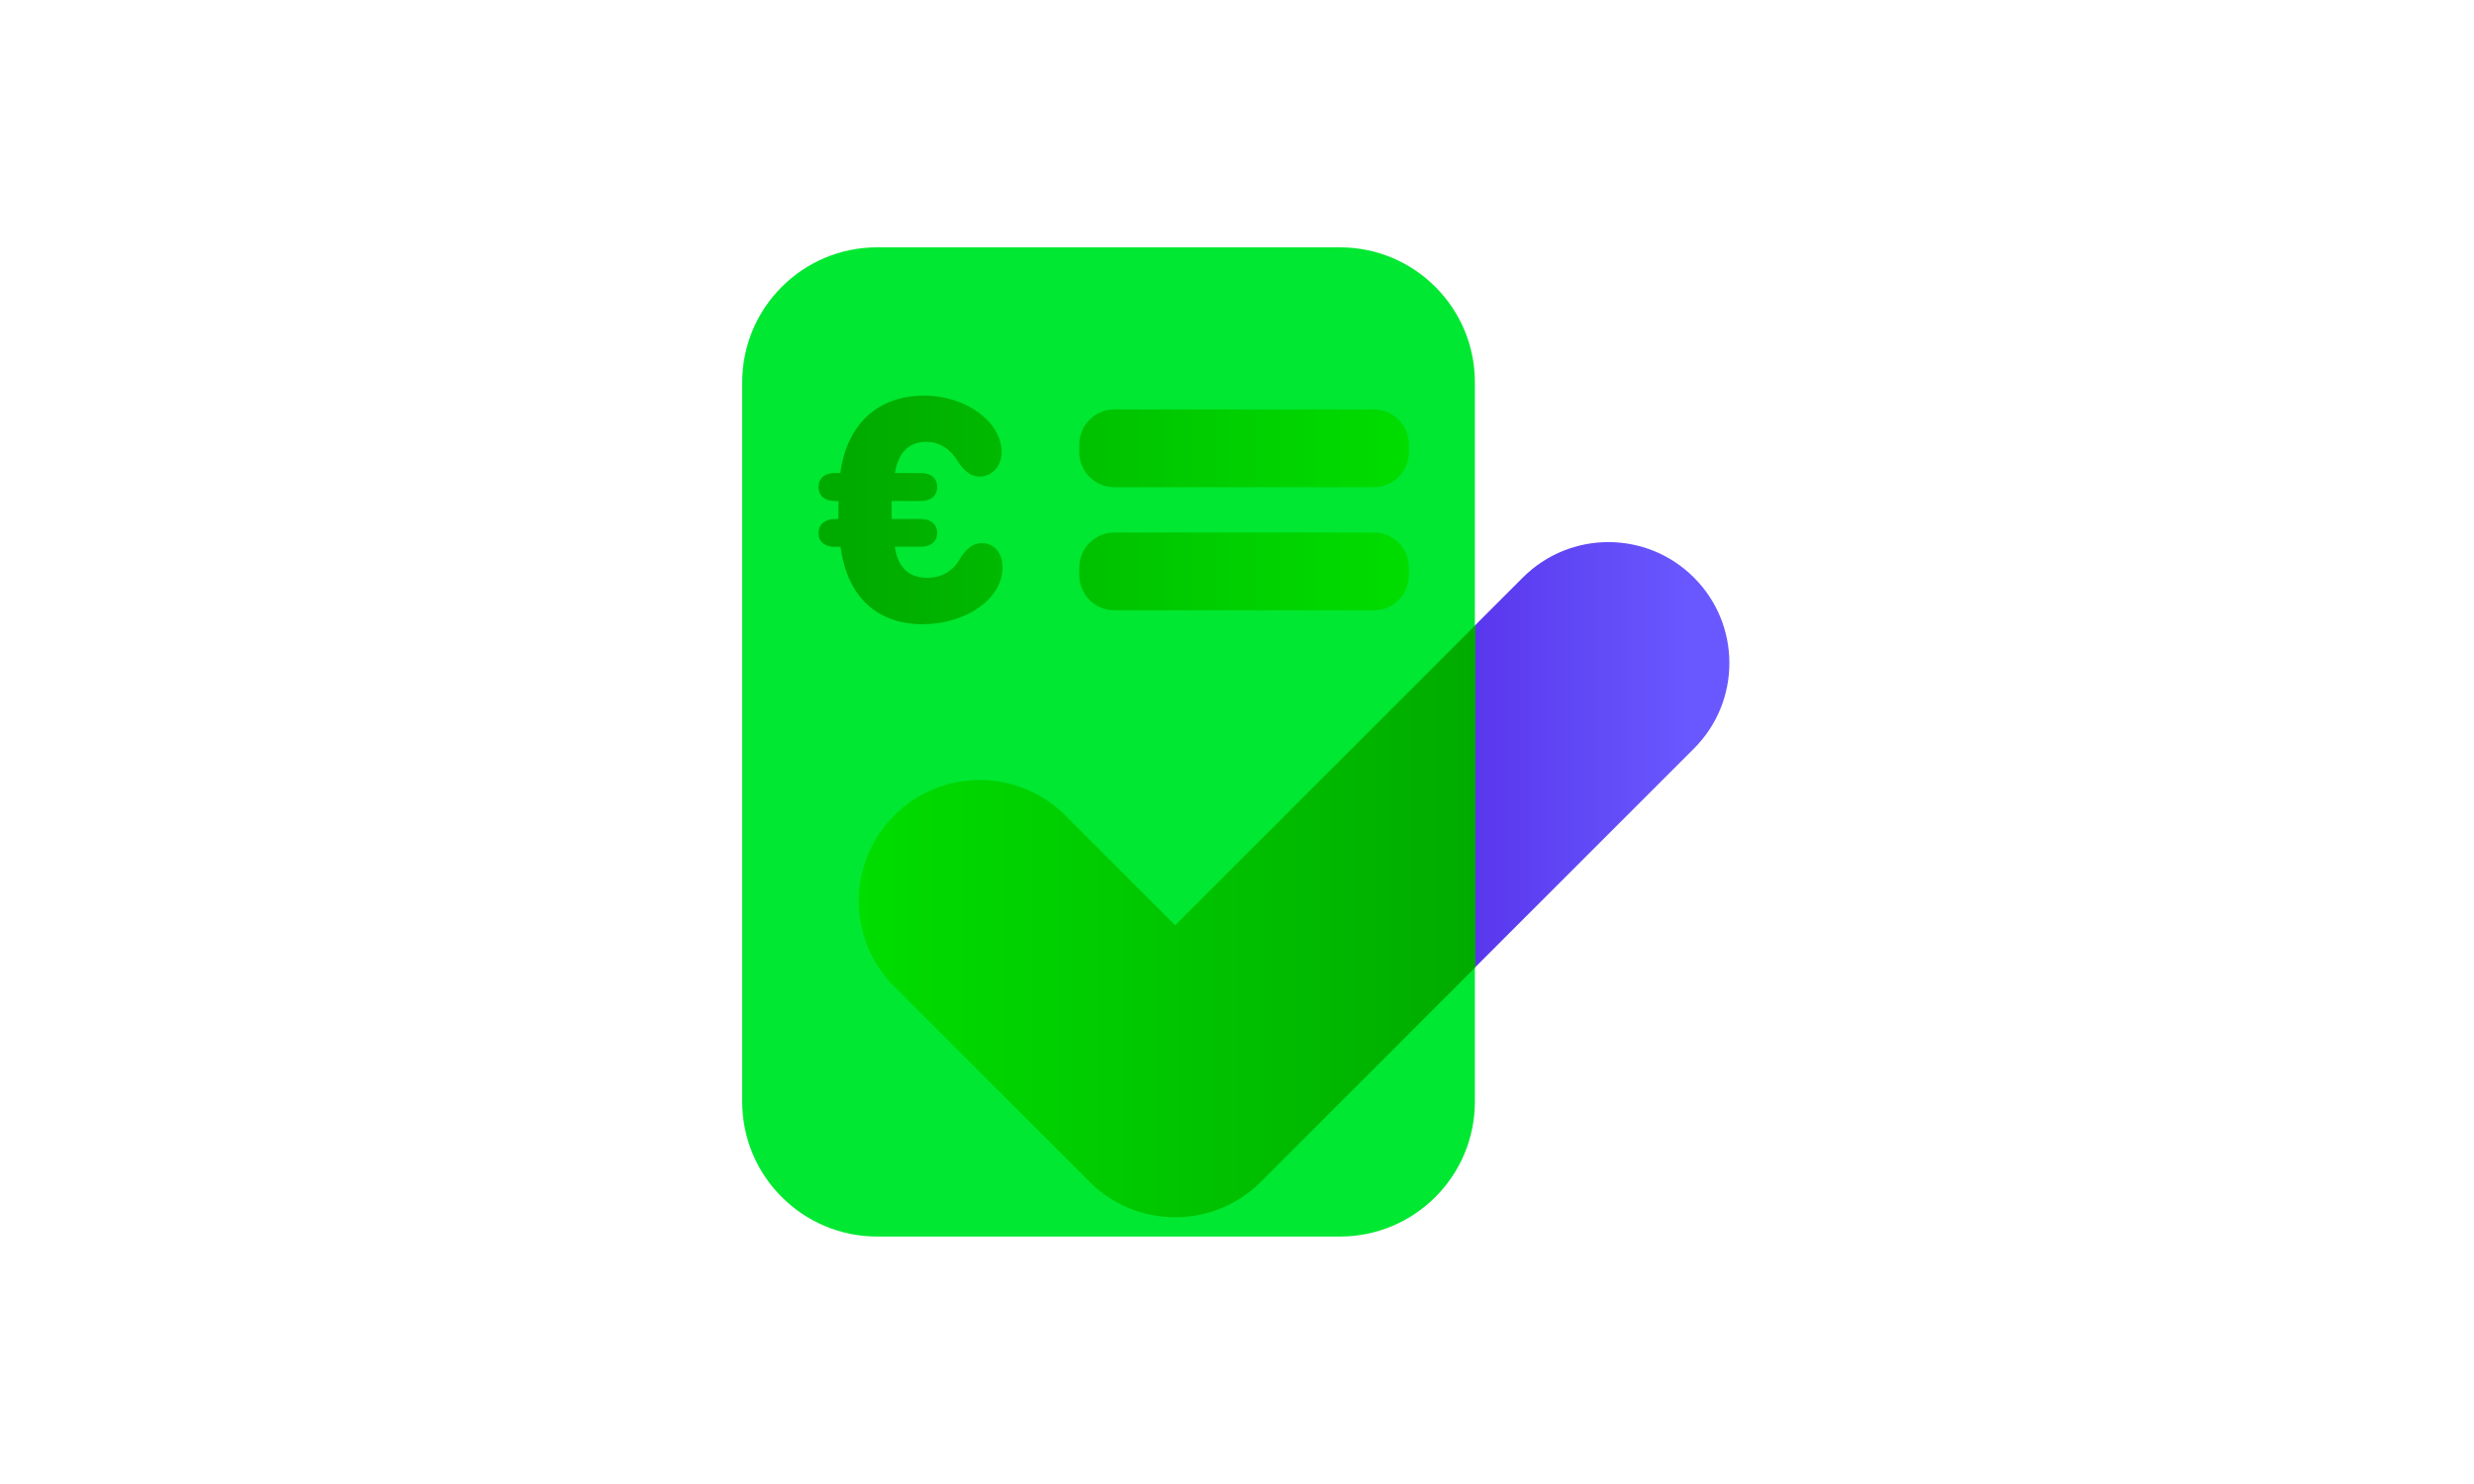 <svg width="200" height="120" viewBox="0 0 200 120" fill="none" xmlns="http://www.w3.org/2000/svg">
<g clip-path="url(#clip0_8189_136579)">
<g clip-path="url(#clip1_8189_136579)">
<path d="M94.999 98.431C92.499 98.431 89.989 97.471 88.079 95.571L72.279 79.771C68.459 75.951 68.459 69.751 72.279 65.941C76.099 62.121 82.289 62.121 86.109 65.941L94.989 74.821L123.109 46.701C126.929 42.881 133.119 42.881 136.939 46.701C140.759 50.521 140.759 56.711 136.939 60.531L101.899 95.571C99.989 97.481 97.489 98.441 94.979 98.441L94.999 98.431Z" fill="url(#paint0_linear_8189_136579)"/>
<path d="M108.33 20H70.91C64.89 20 60 24.89 60 30.91V89.08C60 95.11 64.89 99.99 70.91 99.99H108.32C114.35 99.99 119.23 95.1 119.23 89.08V30.91C119.23 24.88 114.34 20 108.32 20H108.33Z" fill="#00E831"/>
<path d="M74.632 50.48C71.092 50.48 68.522 48.47 67.952 44.22H67.482C66.682 44.22 66.172 43.8 66.172 43.11C66.172 42.42 66.672 41.97 67.482 41.97H67.782V40.51H67.482C66.682 40.51 66.172 40.09 66.172 39.38C66.172 38.67 66.672 38.25 67.482 38.25H67.932C68.472 34.27 70.992 31.99 74.722 31.99C78.092 31.99 80.972 34.12 80.972 36.55C80.972 37.74 80.152 38.54 79.192 38.54C78.472 38.54 77.992 38.08 77.542 37.48C76.932 36.43 76.102 35.73 74.862 35.73C73.462 35.73 72.612 36.62 72.342 38.25H74.452C75.252 38.25 75.762 38.67 75.762 39.38C75.762 40.09 75.242 40.51 74.452 40.51H72.082V41.97H74.452C75.252 41.97 75.762 42.4 75.762 43.09C75.762 43.78 75.242 44.21 74.452 44.21H72.332C72.592 45.85 73.422 46.72 74.952 46.72C76.312 46.72 77.162 46.03 77.712 45.01C78.152 44.4 78.612 43.92 79.382 43.92C80.432 43.92 81.042 44.78 81.042 45.88C81.042 48.52 77.952 50.47 74.642 50.47L74.632 50.48Z" fill="url(#paint1_linear_8189_136579)"/>
<path d="M111.06 33.109H90.09C88.522 33.109 87.25 34.381 87.25 35.949V36.559C87.25 38.128 88.522 39.399 90.09 39.399H111.06C112.628 39.399 113.9 38.128 113.9 36.559V35.949C113.9 34.381 112.628 33.109 111.06 33.109Z" fill="url(#paint2_linear_8189_136579)"/>
<path d="M111.06 43.06H90.09C88.522 43.06 87.25 44.332 87.25 45.901V46.511C87.25 48.079 88.522 49.35 90.09 49.35H111.06C112.628 49.35 113.9 48.079 113.9 46.511V45.901C113.9 44.332 112.628 43.06 111.06 43.06Z" fill="url(#paint3_linear_8189_136579)"/>
<path d="M95.001 74.82L86.121 65.941C82.301 62.12 76.101 62.12 72.291 65.941C68.471 69.76 68.471 75.951 72.291 79.77L88.091 95.57C90.001 97.481 92.501 98.43 95.011 98.43C97.521 98.43 100.021 97.471 101.931 95.561L119.261 78.231V50.56L95.021 74.8L95.001 74.82Z" fill="url(#paint4_linear_8189_136579)"/>
</g>
</g>
<defs>
<linearGradient id="paint0_linear_8189_136579" x1="112.859" y1="71.131" x2="136.819" y2="71.131" gradientUnits="userSpaceOnUse">
<stop stop-color="#5329E5"/>
<stop offset="0.53" stop-color="#5F44F4"/>
<stop offset="1" stop-color="#6958FF"/>
</linearGradient>
<linearGradient id="paint1_linear_8189_136579" x1="114.072" y1="41.23" x2="68.802" y2="41.23" gradientUnits="userSpaceOnUse">
<stop stop-color="#00DD00"/>
<stop offset="0.38" stop-color="#00CC00"/>
<stop offset="1" stop-color="#00AB00"/>
</linearGradient>
<linearGradient id="paint2_linear_8189_136579" x1="114.07" y1="36.259" x2="68.8" y2="36.259" gradientUnits="userSpaceOnUse">
<stop stop-color="#00DD00"/>
<stop offset="0.38" stop-color="#00CC00"/>
<stop offset="1" stop-color="#00AB00"/>
</linearGradient>
<linearGradient id="paint3_linear_8189_136579" x1="114.07" y1="46.2" x2="68.8" y2="46.2" gradientUnits="userSpaceOnUse">
<stop stop-color="#00DD00"/>
<stop offset="0.38" stop-color="#00CC00"/>
<stop offset="1" stop-color="#00AB00"/>
</linearGradient>
<linearGradient id="paint4_linear_8189_136579" x1="69.421" y1="74.501" x2="119.241" y2="74.501" gradientUnits="userSpaceOnUse">
<stop stop-color="#00DD00"/>
<stop offset="0.38" stop-color="#00CC00"/>
<stop offset="1" stop-color="#00AB00"/>
</linearGradient>
<clipPath id="clip0_8189_136579">
<rect width="80" height="80" fill="white" transform="translate(60 20)"/>
</clipPath>
<clipPath id="clip1_8189_136579">
<rect width="79.82" height="80" fill="white" transform="translate(60 20)"/>
</clipPath>
</defs>
</svg>
